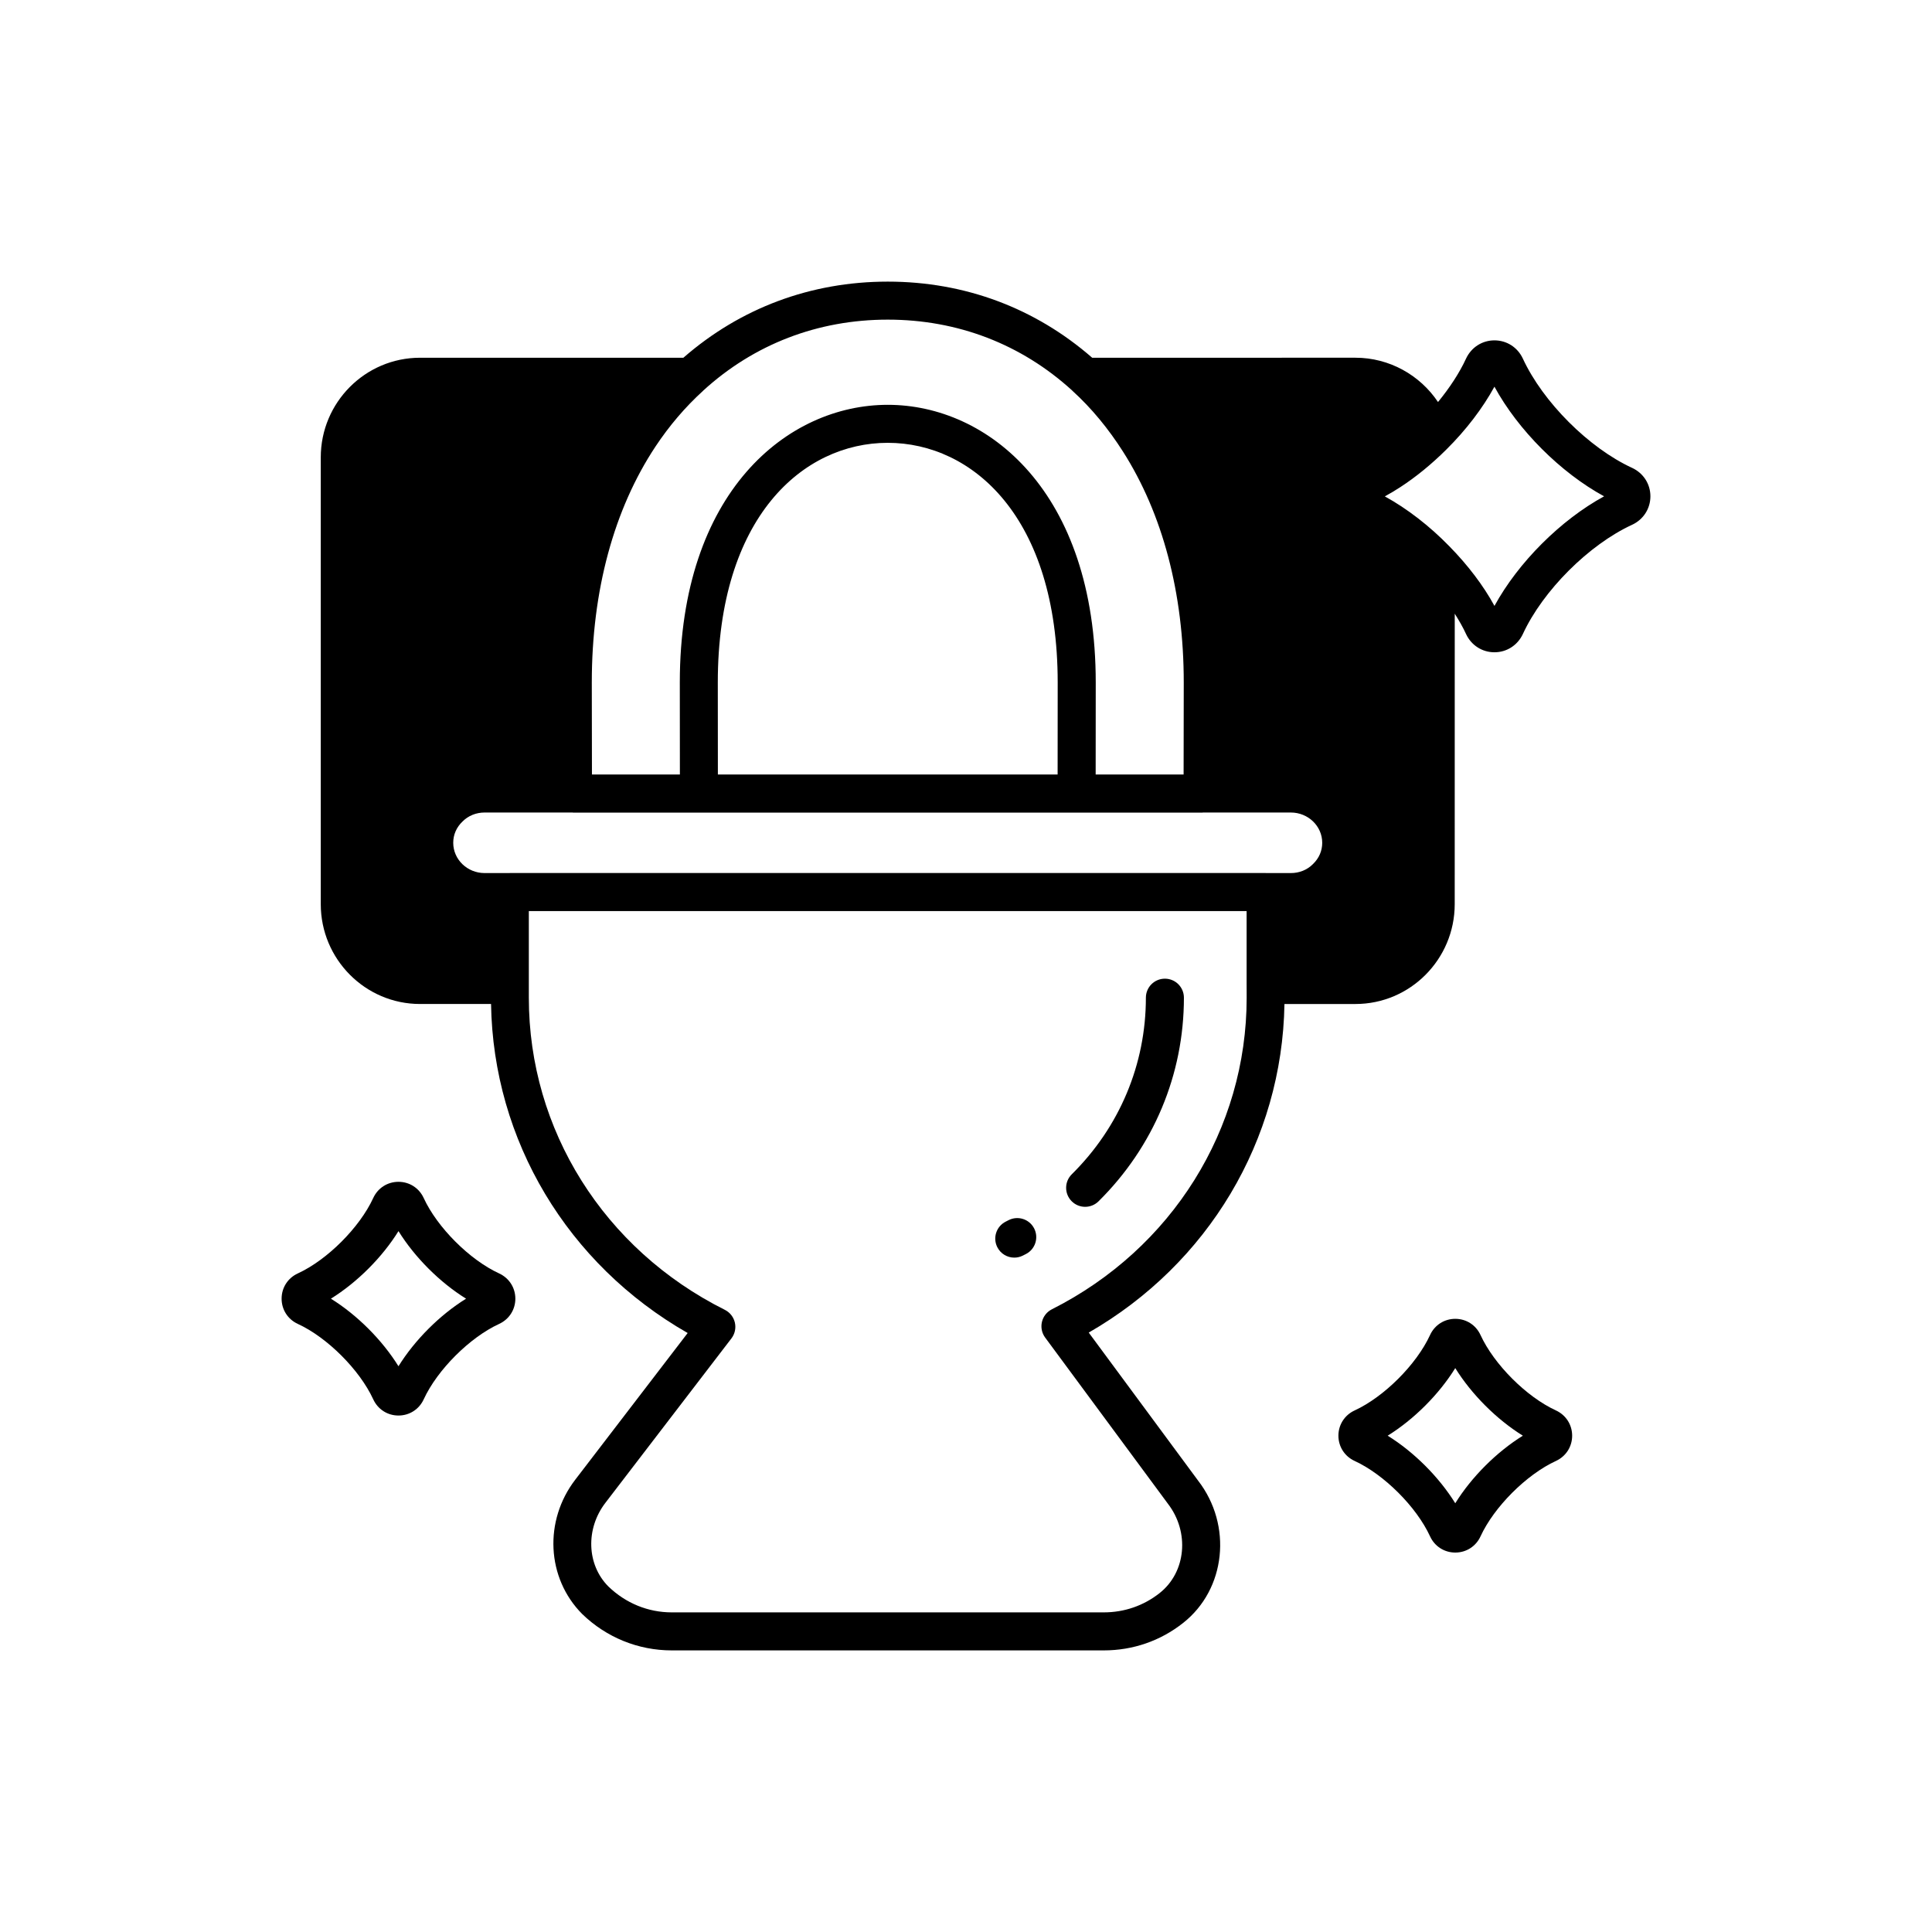 <?xml version="1.0" encoding="UTF-8"?>
<!-- Uploaded to: ICON Repo, www.svgrepo.com, Generator: ICON Repo Mixer Tools -->
<svg fill="#000000" width="800px" height="800px" version="1.1" viewBox="144 144 512 512" xmlns="http://www.w3.org/2000/svg">
 <g>
  <path d="m576.54 268c-11.484-5.289-23.664-17.473-28.98-28.992-1.387-2.965-4.266-4.809-7.519-4.809-3.246 0-6.125 1.844-7.527 4.84-1.738 3.777-4.324 7.715-7.426 11.504-4.797-7.168-12.934-11.742-21.871-11.742l-69.777 0.004c-15.102-13.168-33.762-20.172-54.172-20.172-20.414 0-39.078 7.008-54.172 20.176l-69.789-0.004c-14.504 0-26.301 11.844-26.301 26.406v118.4c0 14.586 11.797 26.457 26.301 26.457h18.824c0.59 36.188 20.266 68.988 52.109 87.195l-29.789 38.867c-8.34 10.855-7.641 26.07 1.844 35.609 6.418 6.211 14.848 9.633 23.73 9.633h114.47c7.75 0 15.031-2.519 21.047-7.277 11.34-8.934 13.102-25.879 3.988-37.684l-29.004-39.262c31.691-18.238 51.277-51 51.867-87.078h18.82c14.504 0 26.301-11.871 26.301-26.457l0.008-76.98c1.148 1.82 2.195 3.633 3.008 5.418 1.387 2.965 4.266 4.809 7.512 4.809 3.254 0 6.129-1.844 7.531-4.836 5.301-11.492 17.48-23.672 28.965-28.961 0.016-0.004 0.023-0.012 0.039-0.016 2.957-1.395 4.797-4.277 4.797-7.523 0-3.242-1.84-6.125-4.836-7.527zm-258.85-5.637c3.656-5.512 7.875-10.469 12.629-14.793 0.02-0.02 0.031-0.043 0.051-0.062 13.465-12.297 30.371-18.801 48.895-18.801 18.512 0 35.406 6.496 48.879 18.789 0.023 0.023 0.035 0.055 0.062 0.074 5.117 4.652 9.559 10.09 13.402 16.113 10.441 16.387 16.098 37.41 16.098 61.203 0 9.004-0.016 18.766-0.039 24.363h-23.305c0.016-6.375 0.02-17.09 0.02-24.363 0-50.574-28.57-73.605-55.113-73.605s-55.113 23.031-55.113 73.605c0 7.273 0.004 17.988 0.02 24.363h-23.305c-0.023-5.652-0.039-15.383-0.039-24.363-0.008-24.414 5.887-45.961 16.859-62.523zm106.61 62.52c0 9.012-0.004 18.707-0.02 24.363h-90.035c-0.016-5.668-0.02-15.359-0.02-24.363 0-43.887 22.621-63.531 45.039-63.531 22.414 0.004 45.035 19.645 45.035 63.531zm50.078 83.531c0 34.859-19.777 66.492-51.617 82.562-1.328 0.668-2.289 1.887-2.633 3.332-0.344 1.445-0.035 2.965 0.848 4.16l32.516 44.016c5.82 7.539 4.84 18.168-2.188 23.703-4.227 3.344-9.348 5.109-14.805 5.109h-114.48c-6.258 0-12.195-2.414-16.809-6.879-5.723-5.758-6.055-15.277-0.777-22.148l33.402-43.578c0.914-1.191 1.246-2.734 0.91-4.195-0.34-1.465-1.312-2.703-2.656-3.375-32.039-16.02-51.945-47.711-51.945-82.703v-22.969h190.22v19.586c0 0.008 0.004 0.016 0.004 0.023zm17.555-35.41c-1.52 1.527-3.59 2.367-5.84 2.367h-6.621c-0.023 0-0.039-0.012-0.062-0.012h-200.3c-0.023 0-0.039 0.012-0.062 0.012h-6.621c-4.586 0-8.316-3.598-8.316-8.023 0-2.129 0.84-4.102 2.477-5.656 1.52-1.527 3.598-2.367 5.84-2.367h23.305c0.047 0 0.086 0.023 0.129 0.023h166.8c0.043 0 0.082-0.023 0.129-0.023h23.297c4.586 0 8.316 3.598 8.316 8.023 0 2.129-0.84 4.102-2.473 5.656zm48.117-68.43c-2.894-5.32-6.977-10.727-11.957-15.805-5.25-5.394-11.223-10.004-17.102-13.223 1.367-0.742 2.746-1.562 4.117-2.457 4.129-2.688 8.25-6.047 12.191-9.957 0.004-0.004 0.008-0.012 0.012-0.016 5.199-5.148 9.633-10.957 12.73-16.641 6.281 11.523 17.559 22.793 29.059 29.055-11.516 6.277-22.781 17.543-29.051 29.043z"/>
  <path d="m276.27 481.47c-7.797-3.586-16.395-12.176-19.984-19.977-1.215-2.652-3.777-4.301-6.688-4.301-2.914 0-5.477 1.648-6.691 4.297-3.59 7.805-12.176 16.395-19.977 19.977-2.656 1.219-4.301 3.785-4.301 6.695 0 2.91 1.648 5.477 4.301 6.691 7.805 3.586 16.387 12.176 19.98 19.977 1.215 2.652 3.777 4.301 6.691 4.301 2.906 0 5.473-1.648 6.688-4.301 3.598-7.805 12.188-16.391 19.984-19.977 2.652-1.219 4.301-3.785 4.301-6.691-0.004-2.906-1.652-5.473-4.305-6.691zm-26.672 24.598c-4.32-6.957-10.945-13.586-17.906-17.906 6.961-4.32 13.59-10.945 17.91-17.906 4.32 6.961 10.945 13.586 17.91 17.906-6.965 4.32-13.594 10.949-17.914 17.906z"/>
  <path d="m556.34 517.78c-7.805-3.586-16.395-12.176-19.984-19.977-1.215-2.652-3.777-4.301-6.691-4.301-2.906 0-5.473 1.648-6.688 4.297-3.586 7.801-12.184 16.391-19.988 19.984-2.648 1.223-4.297 3.785-4.297 6.695 0.004 2.906 1.652 5.469 4.301 6.688 7.805 3.59 16.398 12.18 19.984 19.977 1.215 2.652 3.777 4.301 6.688 4.301 2.914 0 5.477-1.645 6.691-4.297 3.59-7.805 12.184-16.395 19.984-19.98 2.648-1.219 4.297-3.781 4.297-6.688 0-2.91-1.648-5.477-4.297-6.699zm-26.68 24.598c-4.316-6.961-10.945-13.586-17.91-17.906 6.961-4.32 13.594-10.945 17.91-17.91 4.32 6.961 10.953 13.59 17.91 17.91-6.957 4.32-13.59 10.945-17.91 17.906z"/>
  <path d="m411.26 467.37-0.719 0.367c-2.488 1.246-3.5 4.269-2.254 6.762 0.887 1.766 2.66 2.785 4.512 2.785 0.758 0 1.523-0.168 2.25-0.531l0.855-0.434c2.469-1.281 3.43-4.32 2.148-6.793-1.285-2.477-4.324-3.434-6.793-2.156z"/>
  <path d="m452.71 403.36c-2.785 0-5.039 2.254-5.039 5.039 0 17.66-6.977 34.281-19.641 46.801-1.977 1.957-1.996 5.144-0.039 7.125 0.984 0.996 2.281 1.496 3.582 1.496 1.277 0 2.559-0.484 3.543-1.453 14.594-14.43 22.633-33.594 22.633-53.969 0-2.781-2.254-5.039-5.039-5.039z"/>
 </g>
</svg>